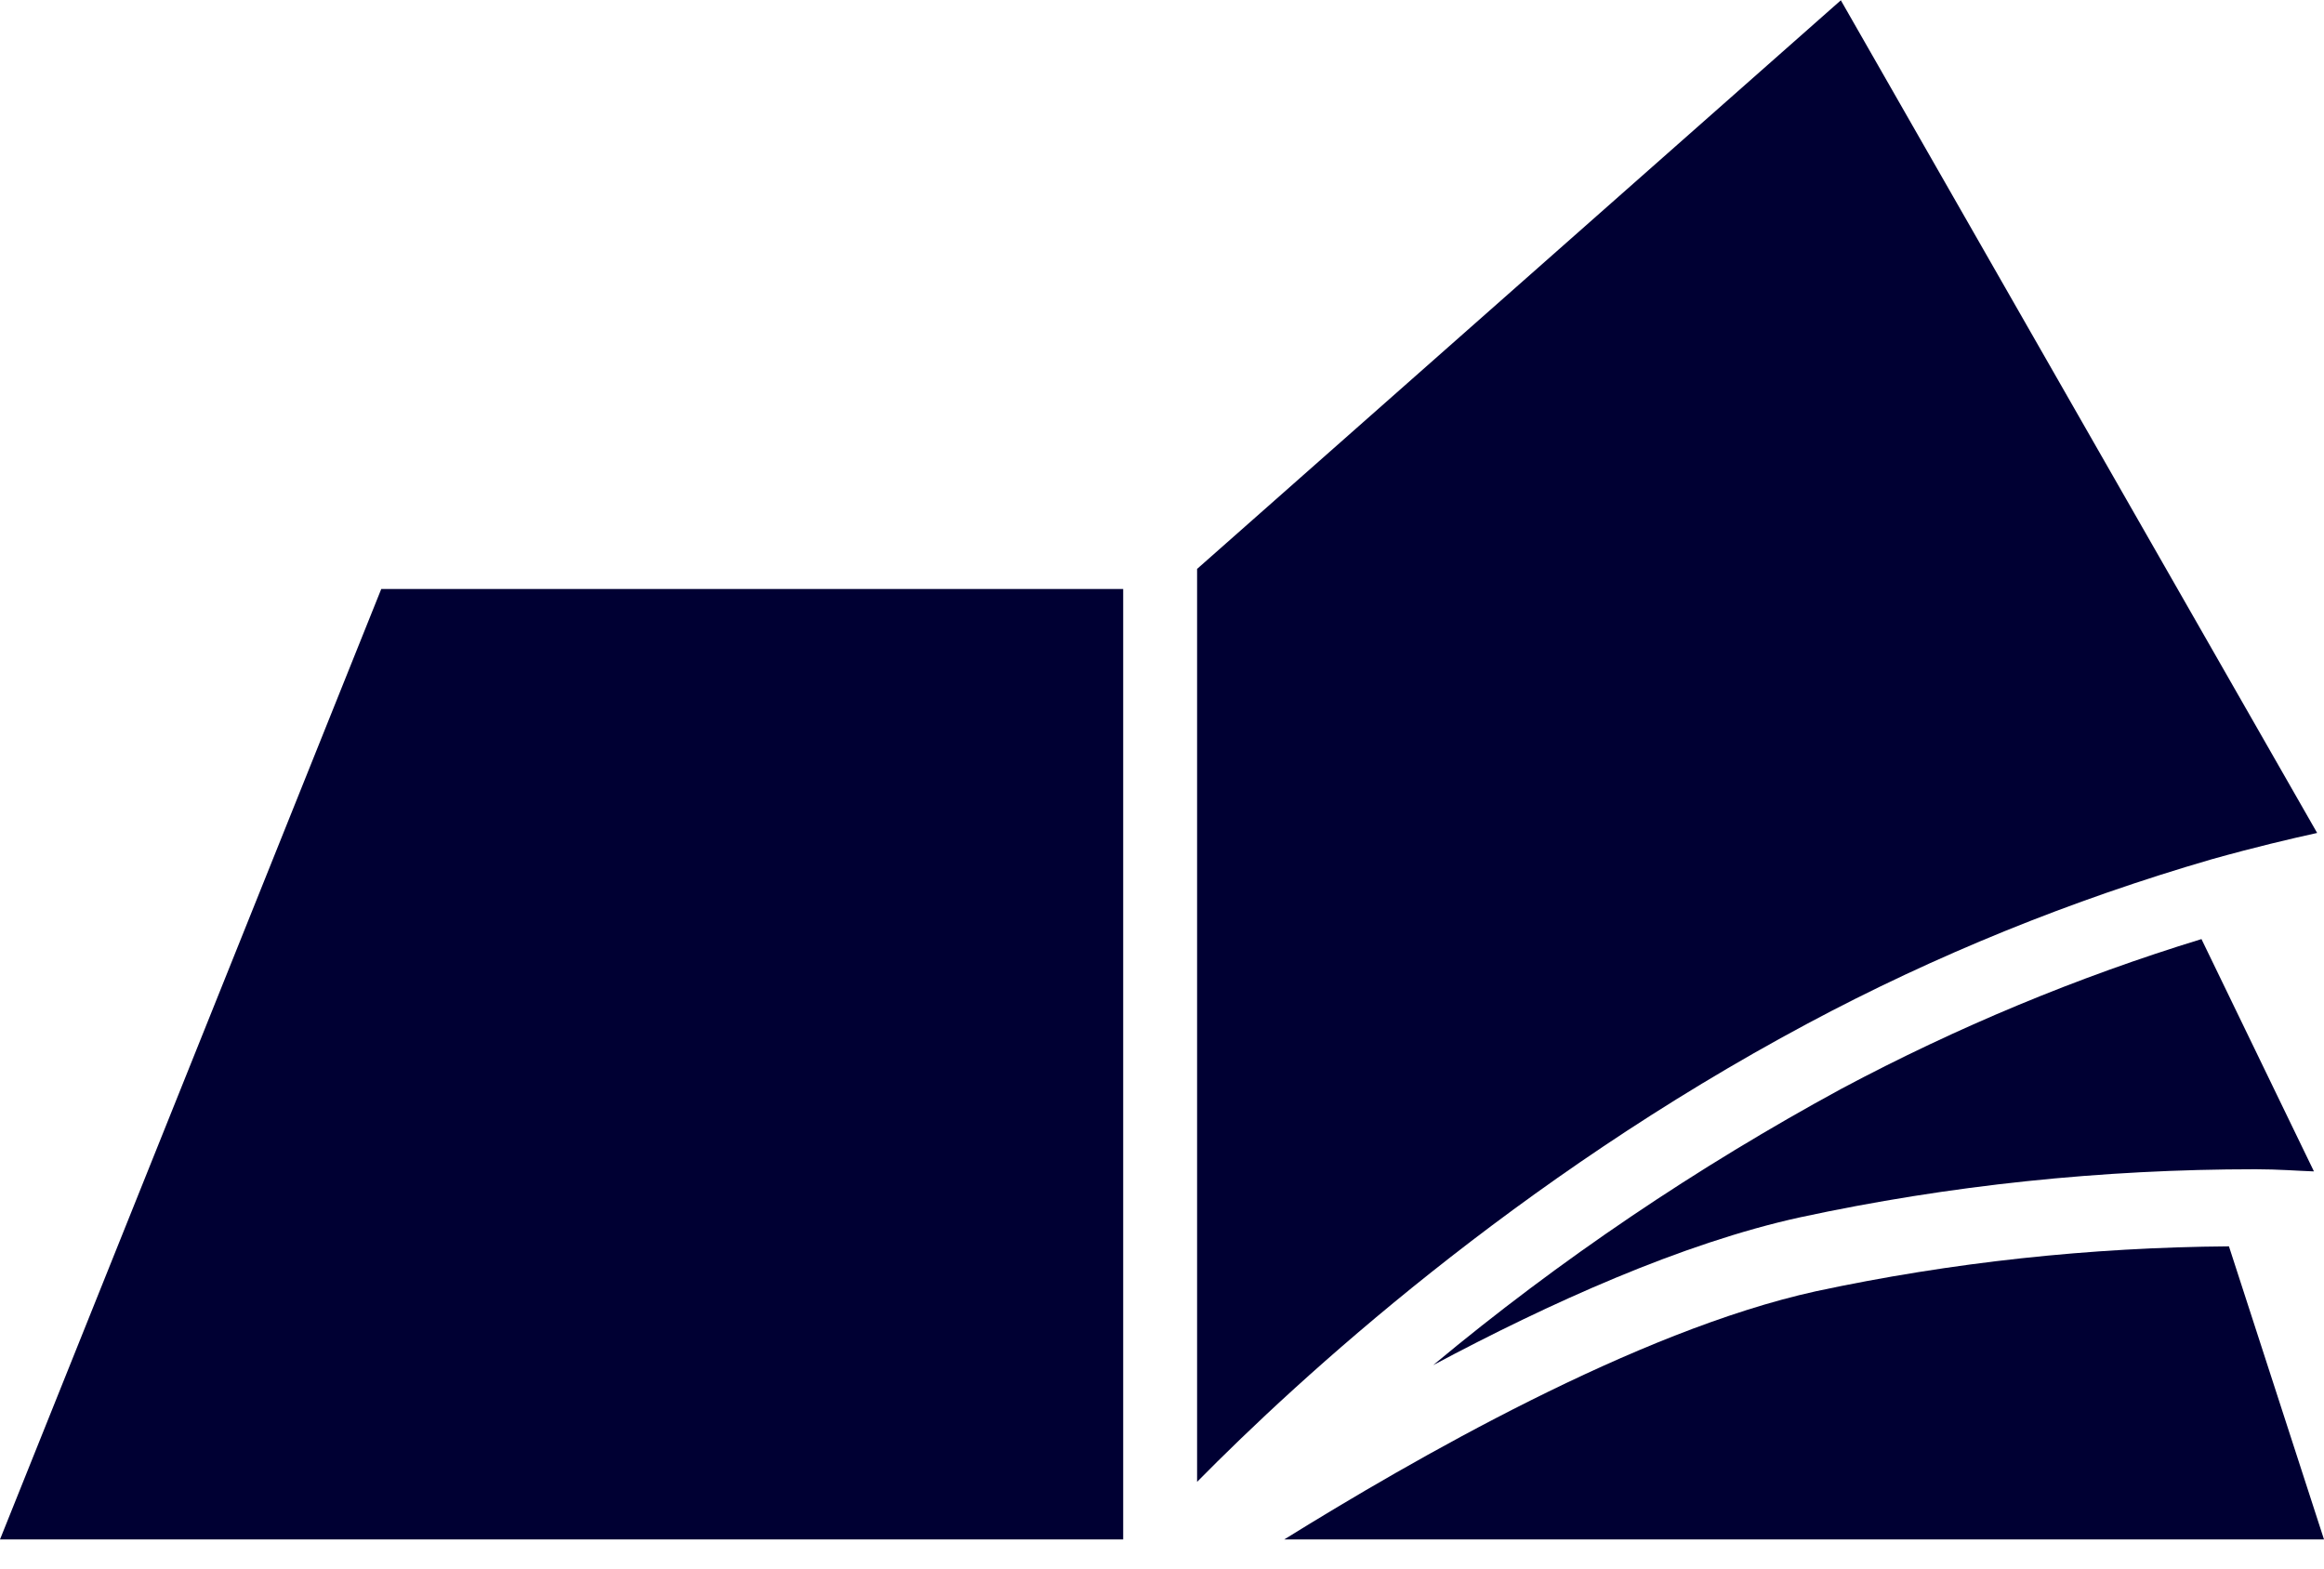 <?xml version="1.0" encoding="UTF-8"?>
<svg width="40px" height="27px" viewBox="0 0 40 27" version="1.1" xmlns="http://www.w3.org/2000/svg" xmlns:xlink="http://www.w3.org/1999/xlink">
    <title>book (4)</title>
    <g id="Web" stroke="none" stroke-width="1" fill="none" fill-rule="evenodd">
        <g id="Product-Leadership" transform="translate(-1069, -6917)" fill="#000033" fill-rule="nonzero">
            <g id="book-(4)" transform="translate(1069, 6917)">
                <path d="M31.256,22.227 C28.157,22.909 24.303,25.135 22.104,26.499 L40,26.499 L38.364,21.454 C35.974,21.472 33.593,21.727 31.256,22.227 L31.256,22.227 Z" id="Path"></path>
                <path d="M31.111,17.619 C33.32,16.437 35.656,15.492 38.064,14.792 C38.809,14.583 39.427,14.438 39.882,14.338 L31.684,0.005 L20.604,9.793 L20.604,25.508 C22.359,23.726 26.094,20.3 31.111,17.619 L31.111,17.619 Z" id="Path"></path>
                <path d="M24.667,23.499 C26.658,22.436 28.948,21.4 30.984,20.954 C33.556,20.4 36.183,20.127 38.819,20.127 L38.827,20.127 C39.218,20.127 39.555,20.155 39.827,20.164 L37.891,16.165 C35.755,16.819 33.683,17.682 31.702,18.737 C29.211,20.091 26.848,21.682 24.667,23.499 L24.667,23.499 Z" id="Path"></path>
                <polygon id="Path" points="0 26.499 19.332 26.499 19.332 10.139 6.562 10.139"></polygon>
            </g>
        </g>
    </g>
</svg>